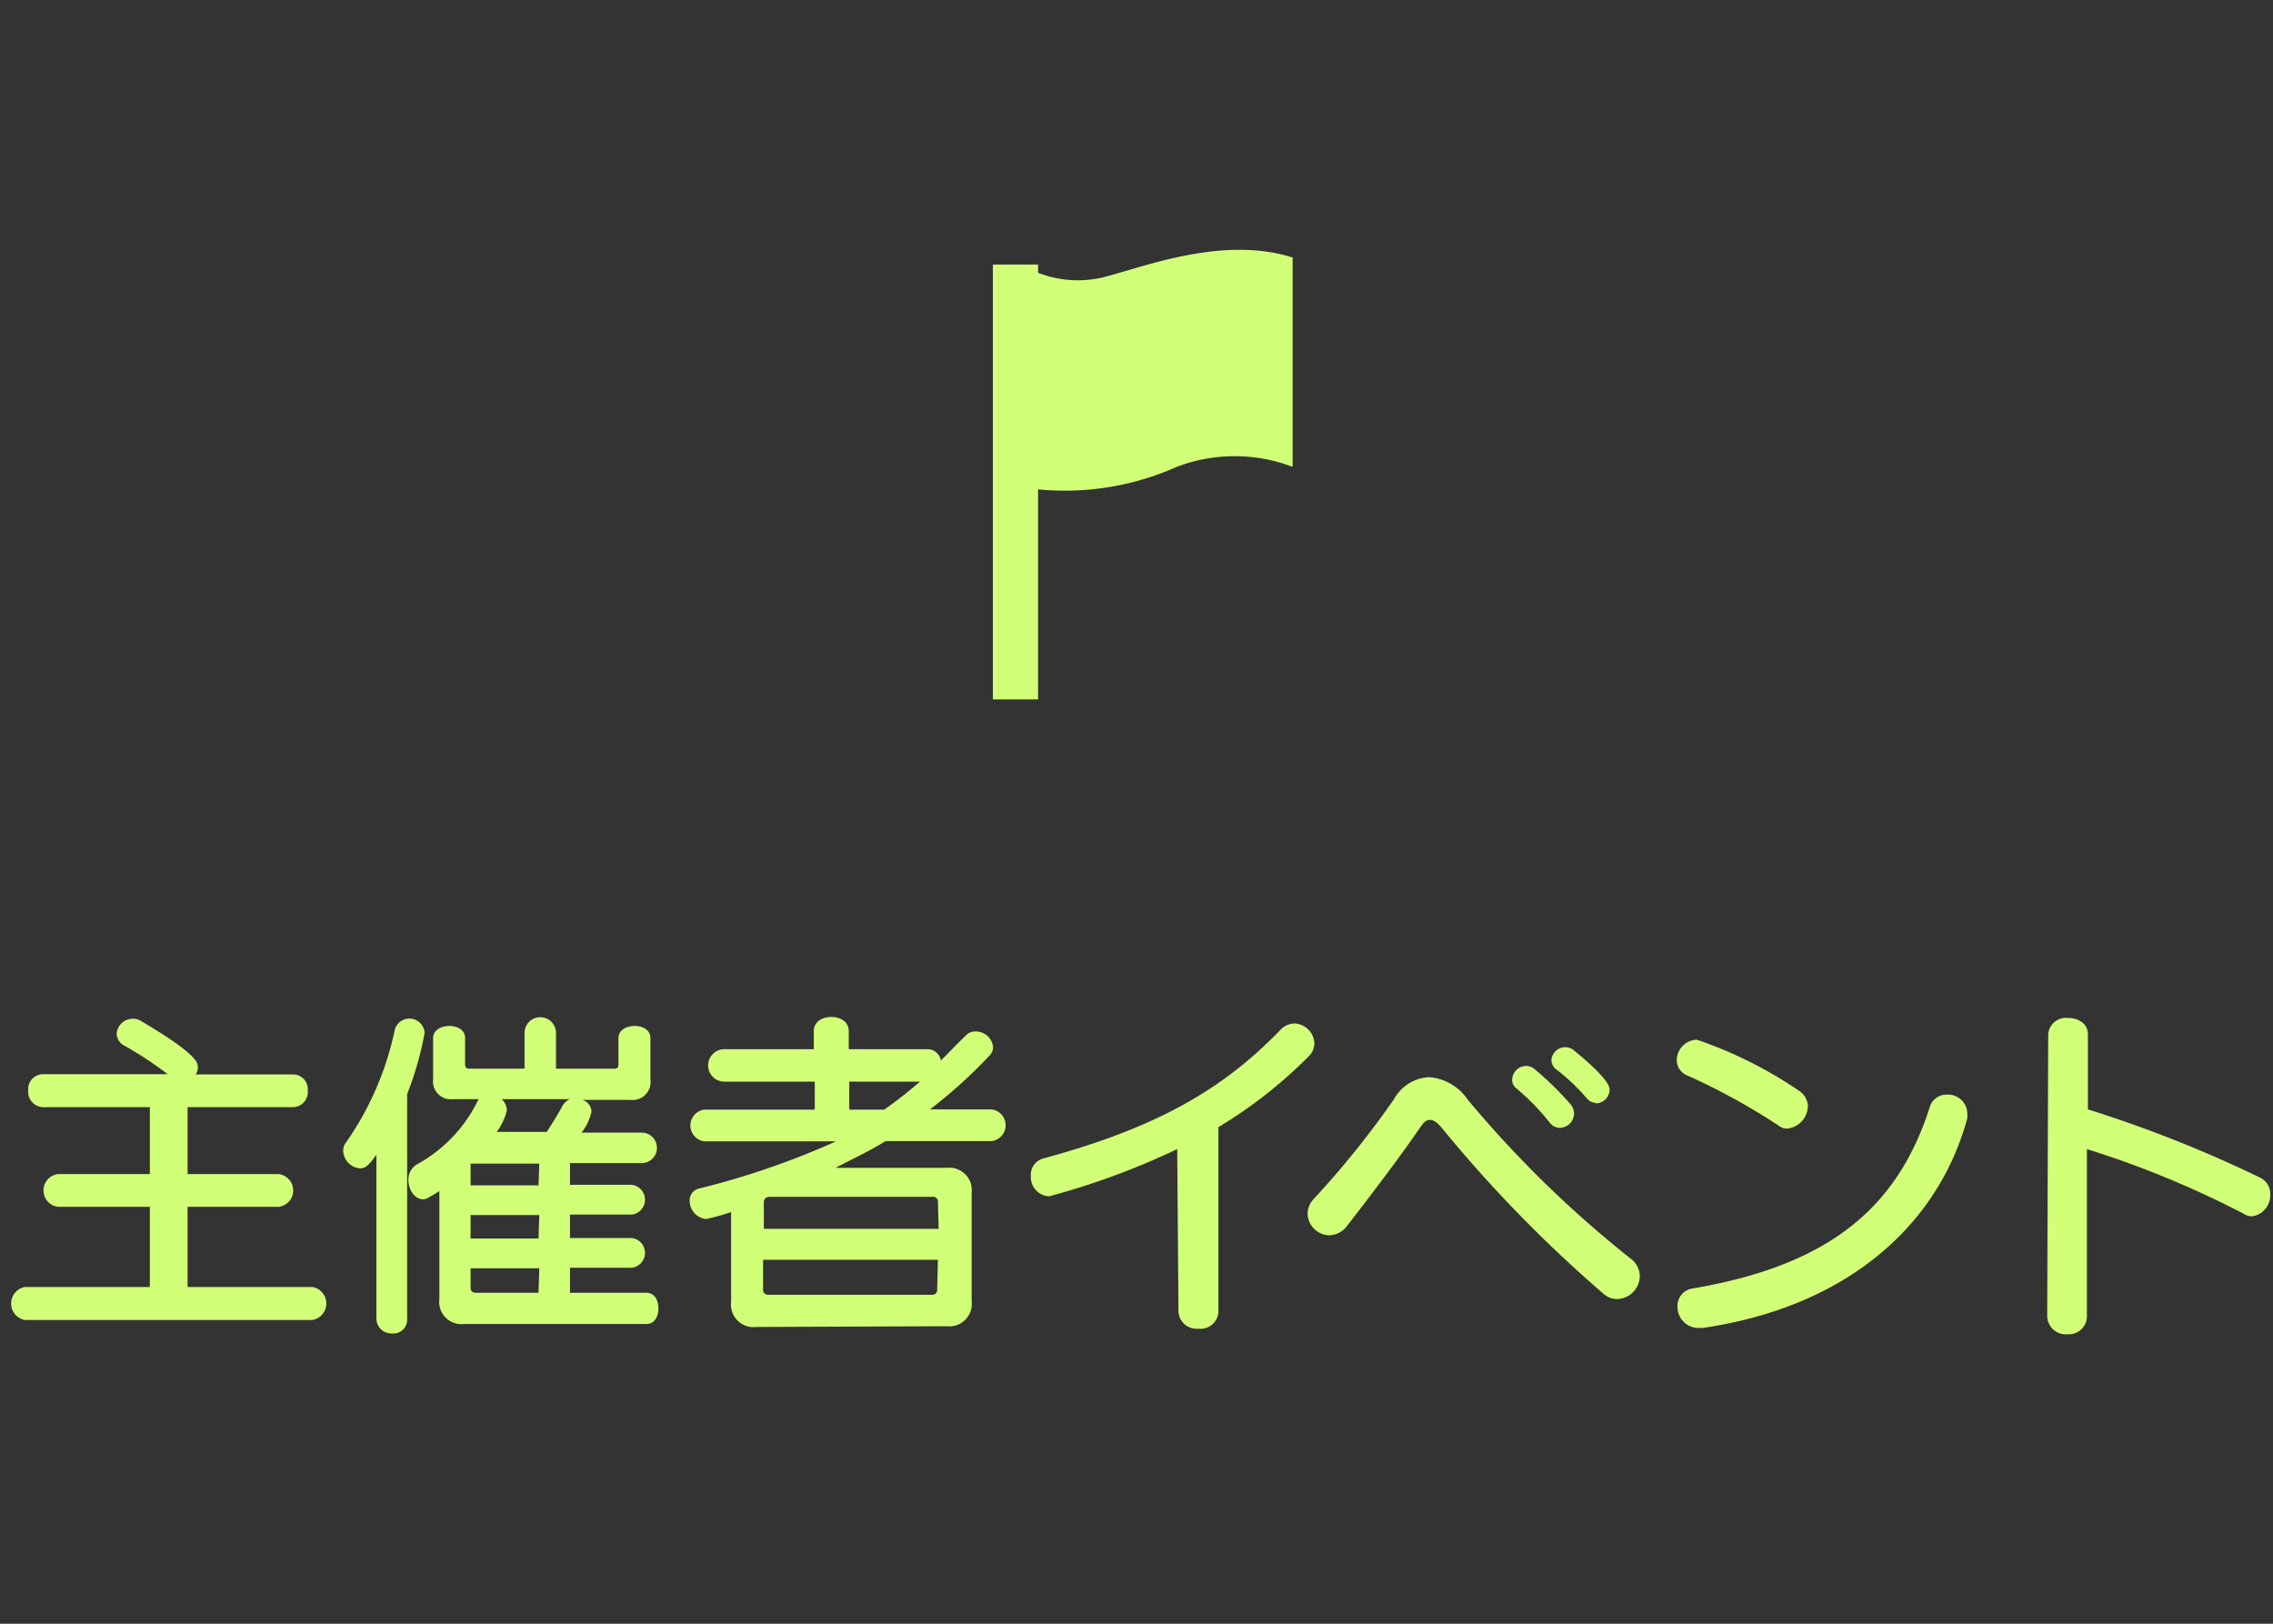 <svg xmlns="http://www.w3.org/2000/svg" width="91" height="65"><rect width="100%" height="100%" fill="#333333" stroke="none"/><g data-name="レイヤー 2"><g data-name="サブ"><path d="M1 52.84a.67.67 0 010-1.32h5v-3.21H2.32a.66.66 0 010-1.31H6v-2.68H1.71a.61.61 0 01-.58-.66.6.6 0 01.58-.66h5A14.4 14.4 0 005 41.87a.56.56 0 01-.33-.49.65.65 0 01.65-.6.61.61 0 01.34.1c2.26 1.34 2.26 1.66 2.26 1.86a.46.46 0 01-.09.27h3.91a.59.59 0 01.58.65.6.6 0 01-.58.66H7.51V47h3.65a.66.66 0 010 1.31H7.51v3.21h5a.67.67 0 010 1.32zm14.07-6.61c-.29.38-.41.54-.66.54a.73.73 0 01-.67-.71.53.53 0 01.13-.35 12.24 12.24 0 001.94-4.51.61.61 0 011.19.15 13.36 13.36 0 01-.7 2.45v9a.55.55 0 01-.59.58.6.6 0 01-.64-.58zM18.59 53a.89.89 0 01-1-1v-4.32c-.48.3-.55.33-.65.33-.35 0-.59-.4-.59-.77a.7.7 0 01.33-.62A5.85 5.85 0 0019.16 44h-1a.72.72 0 01-.82-.81v-1.64c0-.32.33-.48.65-.48s.63.16.63.48v1.06c0 .12.05.17.17.17H21v-1.43a.63.63 0 011.26 0v1.43h2.33c.12 0 .17-.05.17-.17v-1.06c0-.32.33-.48.65-.48s.63.16.63.48v1.67a.72.72 0 01-.81.81h-1.92a.5.5 0 01.37.47 2 2 0 01-.4.84h2.41a.61.61 0 010 1.22h-2.87v.87h2.48a.6.6 0 010 1.19h-2.48v.94h2.48a.6.6 0 010 1.19h-2.48v1h3.06c.33 0 .48.31.48.63s-.15.62-.48.62zm3-6.42h-2.75v.87h2.72zm0 2.06h-2.75v.94h2.72zm0 2.13h-2.75v.77a.19.19 0 00.21.21h2.51zM20.08 44a.6.6 0 01.21.45 2.36 2.36 0 01-.4.86h2c.21-.33.45-.7.64-1.06a.67.67 0 01.13-.15.33.33 0 01.17-.1zm10.19 9.12a.9.9 0 01-1-1v-3.6a9.69 9.69 0 01-1 .28.74.74 0 01-.66-.72.49.49 0 01.41-.51 32 32 0 005.45-1.88H28.2a.64.64 0 010-1.27h4.42V43.3H29a.63.63 0 010-1.3h3.58v-.72c0-.39.35-.57.7-.57s.7.18.7.57V42h3.13a.55.55 0 01.56.45c.32-.31.64-.66 1-1a.51.51 0 01.39-.16.7.7 0 01.7.63.48.48 0 01-.14.33 19.2 19.2 0 01-2.39 2.16h2.47a.64.64 0 010 1.27h-4.25c-.63.4-1.4.75-2 1.07h4.45a.9.9 0 011 1v4.34a.9.9 0 01-1 1zm7.28-5a.19.19 0 00-.21-.21h-6.55a.21.21 0 00-.21.21v1.07h7zm0 2.31h-7v1.19a.19.19 0 00.21.21h6.55a.19.19 0 00.21-.21zM34 43.3v1.12h1.4a18 18 0 001.43-1.12zM47.13 46A29.91 29.91 0 0142 47.89a.77.77 0 01-.73-.82.67.67 0 01.48-.69c4.5-1.22 7.17-2.73 9.5-5.14a.8.8 0 01.57-.27.83.83 0 01.8.79.72.72 0 01-.23.53 18.49 18.49 0 01-3.61 2.83v7.4a.72.72 0 01-.8.67.73.73 0 01-.8-.67zm17.1 5.82a53.44 53.44 0 01-6.5-6.66c-.17-.21-.33-.33-.48-.33s-.25.09-.39.3c-.76 1.11-1.85 2.55-2.92 3.93a.93.93 0 01-.72.39.89.89 0 01-.87-.86.87.87 0 01.26-.61 36.79 36.79 0 003.2-3.98 1.7 1.7 0 011.4-.88 2.05 2.05 0 011.55.9 44.22 44.22 0 006.52 6.36.9.9 0 01.37.71.93.93 0 01-.88.91.8.8 0 01-.54-.18zm-1.78-6.67a.53.53 0 01-.4-.2 9.36 9.36 0 00-1.34-1.38.42.42 0 01-.17-.35.57.57 0 01.55-.55.55.55 0 01.36.14 12.28 12.28 0 011.43 1.4.6.6 0 01.14.38.59.59 0 01-.57.56zm1.45-1a.49.49 0 01-.37-.18 8.1 8.1 0 00-1.21-1.15.48.48 0 01-.21-.38.56.56 0 01.55-.52.54.54 0 01.33.11c1.45 1.18 1.45 1.5 1.45 1.59a.56.56 0 01-.54.55zm7.31.91a26.08 26.08 0 00-3.64-2 .66.66 0 01-.44-.61.83.83 0 01.8-.83A16.8 16.8 0 0172 43.65a.77.77 0 01.38.64.93.93 0 01-.84.89.55.55 0 01-.33-.12zm-3 8.1H68a.84.84 0 01-.84-.86.7.7 0 01.6-.72c5.41-.92 8.21-3.18 9.51-7.3a.69.69 0 01.67-.46.77.77 0 01.82.73 1.92 1.92 0 010 .22C77.61 49 74 52.31 68.16 53.16zM82 41.41a.71.71 0 01.79-.66c.41 0 .8.22.8.66v3a50.24 50.24 0 016.91 2.74.71.71 0 01.39.65.85.85 0 01-.73.89.6.6 0 01-.33-.1A38.38 38.38 0 0083.55 46v6.69a.72.72 0 01-.78.72.74.74 0 01-.81-.72zM44.21 11.09a4.38 4.38 0 01-2.65-.17v-.33h-1.81V28h1.81v-8.41a11 11 0 005.55-.9 6.5 6.5 0 014.64 0v-8.38c-2.75-.88-5.89.35-7.54.78z" fill="#d2ff78"/><path fill="none" d="M0 0h91v65H0z"/></g></g></svg>